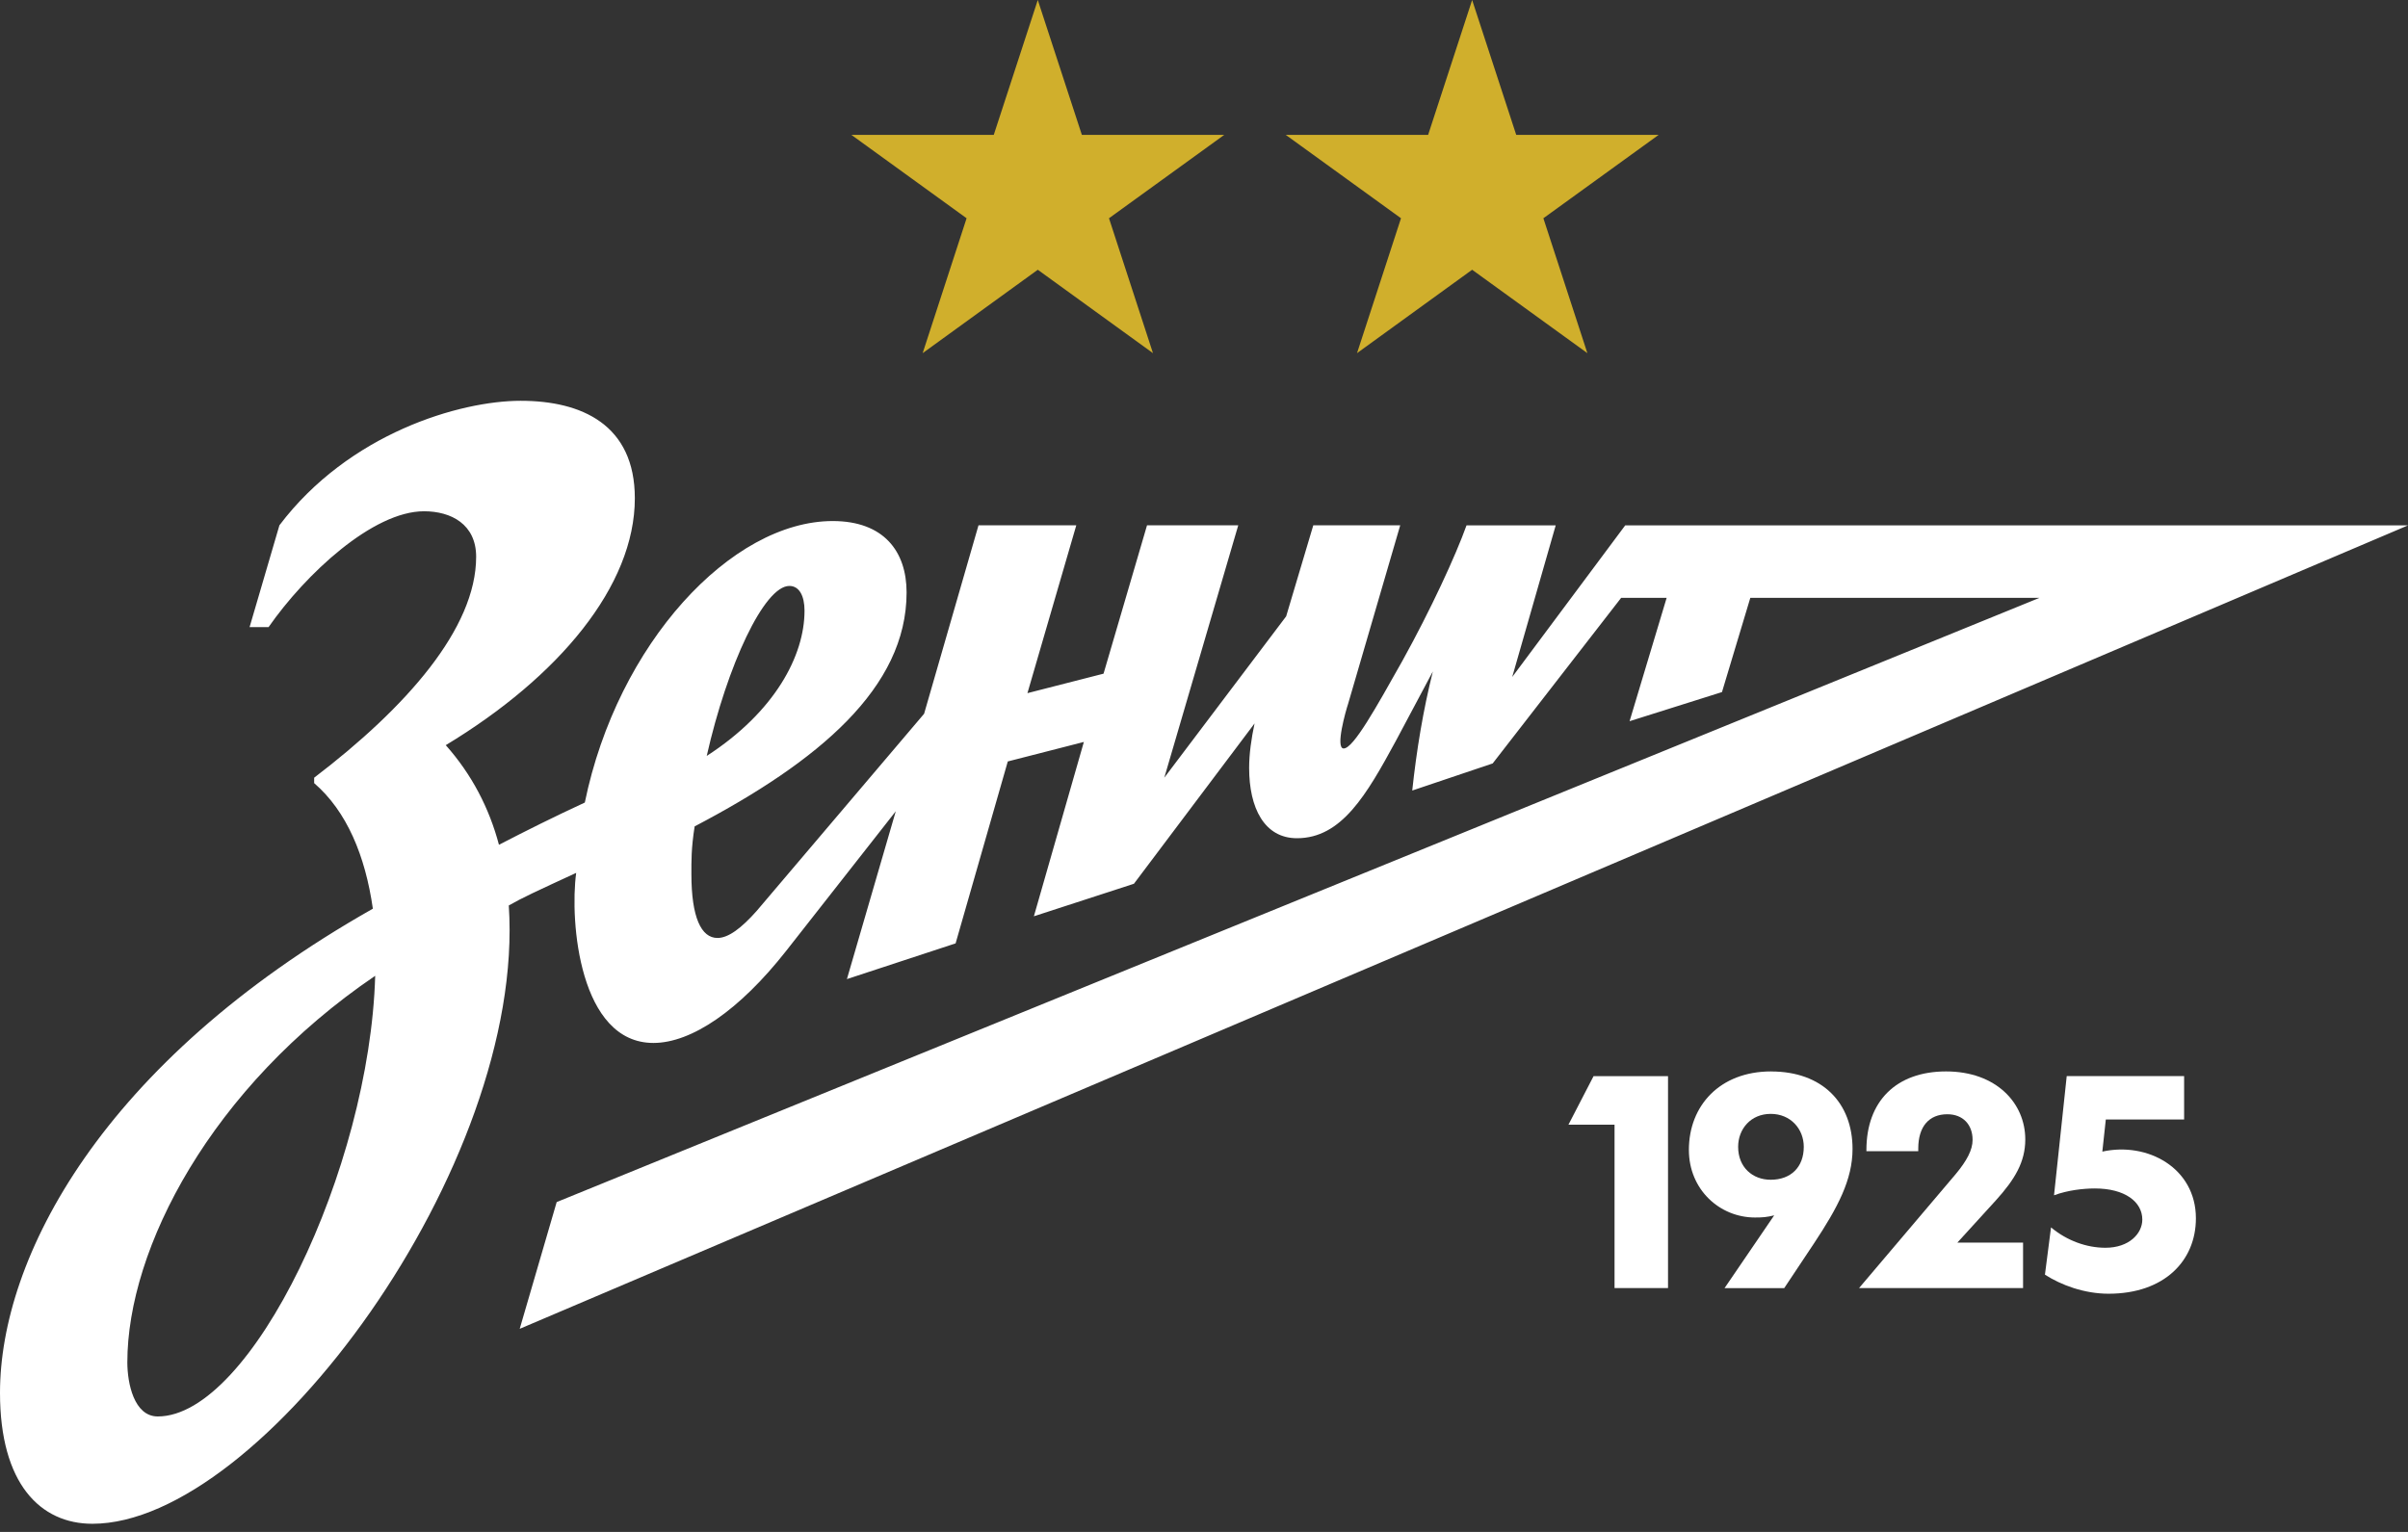 <?xml version="1.0" encoding="UTF-8"?> <svg xmlns="http://www.w3.org/2000/svg" width="110" height="70" viewBox="0 0 110 70" fill="none"><rect x="0" y="0" width="110" height="70" fill="#333333" stroke="none"/><path d="M44.701 24.003H49.166L46.934 31.673L50.411 30.783L52.397 24.005H56.564L53.186 35.537L58.753 28.163L59.992 24.005H63.963L61.581 32.169C61.481 32.467 60.985 34.201 61.381 34.201C61.827 34.201 62.87 32.318 64.065 30.193C65.353 27.869 66.496 25.392 66.992 24.007H71.066L69.08 30.934L74.241 24.007H110L23.741 60.72L25.43 54.928L93.164 27.319H79.956L78.662 31.624L74.441 32.955L76.134 27.319H74.055L68.187 34.885L64.513 36.123C64.708 34.295 65.009 32.461 65.454 30.682L63.768 33.848C62.425 36.323 61.286 38.302 59.247 38.302C57.754 38.302 57.062 36.919 57.062 35.089C57.062 34.446 57.162 33.748 57.31 33.057L51.799 40.383L47.229 41.869L49.512 33.903L46.037 34.794L43.653 43.107L38.688 44.739L40.92 37.07L35.911 43.452C33.771 46.174 31.586 47.657 29.849 47.657C26.469 47.657 26.021 42.116 26.32 39.886C24.486 40.732 23.841 41.03 23.242 41.375C24.036 53.25 11.92 69.628 4.222 69.628C1.841 69.628 0 67.8 0 63.642C0 57.504 4.621 48.551 17.033 41.522C16.685 39.096 15.841 37.072 14.351 35.784V35.537C18.571 32.318 21.751 28.708 21.751 25.441C21.751 23.958 20.61 23.362 19.371 23.362C17.033 23.362 13.957 26.231 12.268 28.657H11.401L12.764 24.003C15.942 19.798 21.008 18.314 23.788 18.314C26.569 18.314 29 19.404 29 22.769C29 26.776 25.523 30.932 20.363 34.05C21.552 35.388 22.347 36.921 22.793 38.602C24.034 37.959 25.325 37.315 26.715 36.672C28.206 29.4 33.419 23.809 38.039 23.809C40.371 23.809 41.414 25.195 41.414 27.072C41.414 31.428 37.394 34.794 31.732 37.761C31.573 38.776 31.584 39.347 31.584 39.94C31.584 41.918 32.031 42.86 32.776 42.86C33.272 42.86 33.866 42.413 34.564 41.626L42.214 32.615L44.698 24.007M5.817 62.251C5.817 63.191 6.116 64.724 7.207 64.724C11.475 64.724 16.891 53.395 17.139 44.589C9.638 49.682 5.817 57.056 5.817 62.251ZM36.752 27.913C36.752 27.219 36.507 26.774 36.058 26.774C34.912 26.774 33.224 30.386 32.284 34.542C35.415 32.517 36.751 29.941 36.751 27.913H36.752Z" fill="white"></path><path d="M96.037 52.62L96.196 51.154H99.773V49.173H94.41L93.83 54.618C94.465 54.383 95.178 54.306 95.697 54.306C97.07 54.306 97.863 54.918 97.863 55.729C97.863 56.358 97.271 57.016 96.177 57.016C95.322 57.016 94.424 56.696 93.693 56.085L93.415 58.245C94.149 58.718 95.21 59.116 96.321 59.116C98.867 59.116 100.311 57.612 100.311 55.67C100.311 53.374 98.107 52.166 96.037 52.622" fill="white"></path><path d="M92.517 52.066C92.517 50.4 91.183 48.958 88.9 48.958C86.616 48.958 85.26 50.325 85.26 52.543V52.602H87.628V52.481C87.628 51.472 88.124 50.915 88.956 50.915C89.673 50.915 90.11 51.393 90.11 52.087C90.11 52.543 89.849 53.037 89.338 53.651L84.923 58.858H92.416V56.781H89.414L91.183 54.839C92.038 53.891 92.517 53.097 92.517 52.066Z" fill="white"></path><path d="M71.649 51.391H73.754V58.858H76.197V49.175H72.795L71.649 51.391Z" fill="white"></path><path d="M80.907 48.958C78.565 48.958 77.15 50.523 77.15 52.543C77.15 54.366 78.565 55.633 80.169 55.633C80.533 55.633 80.707 55.617 81.047 55.535L78.779 58.86H81.505L82.875 56.801C83.949 55.176 84.626 53.91 84.626 52.5C84.626 50.402 83.253 48.96 80.907 48.96M80.888 53.908C80.054 53.908 79.4 53.335 79.4 52.404C79.4 51.589 79.977 50.898 80.888 50.898C81.8 50.898 82.398 51.589 82.398 52.404C82.398 53.335 81.806 53.908 80.888 53.908Z" fill="white"></path><path d="M47.407 0L49.421 6.164H55.923L50.66 9.973L52.669 16.137L47.407 12.326L42.148 16.137L44.155 9.973L38.894 6.164H45.396L47.407 0Z" fill="#D0AF2C"></path><path d="M67.249 0L69.263 6.164H75.767L70.503 9.973L72.513 16.137L67.249 12.326L61.99 16.137L63.999 9.973L58.736 6.164H65.238L67.249 0Z" fill="#D0AF2C"></path></svg> 